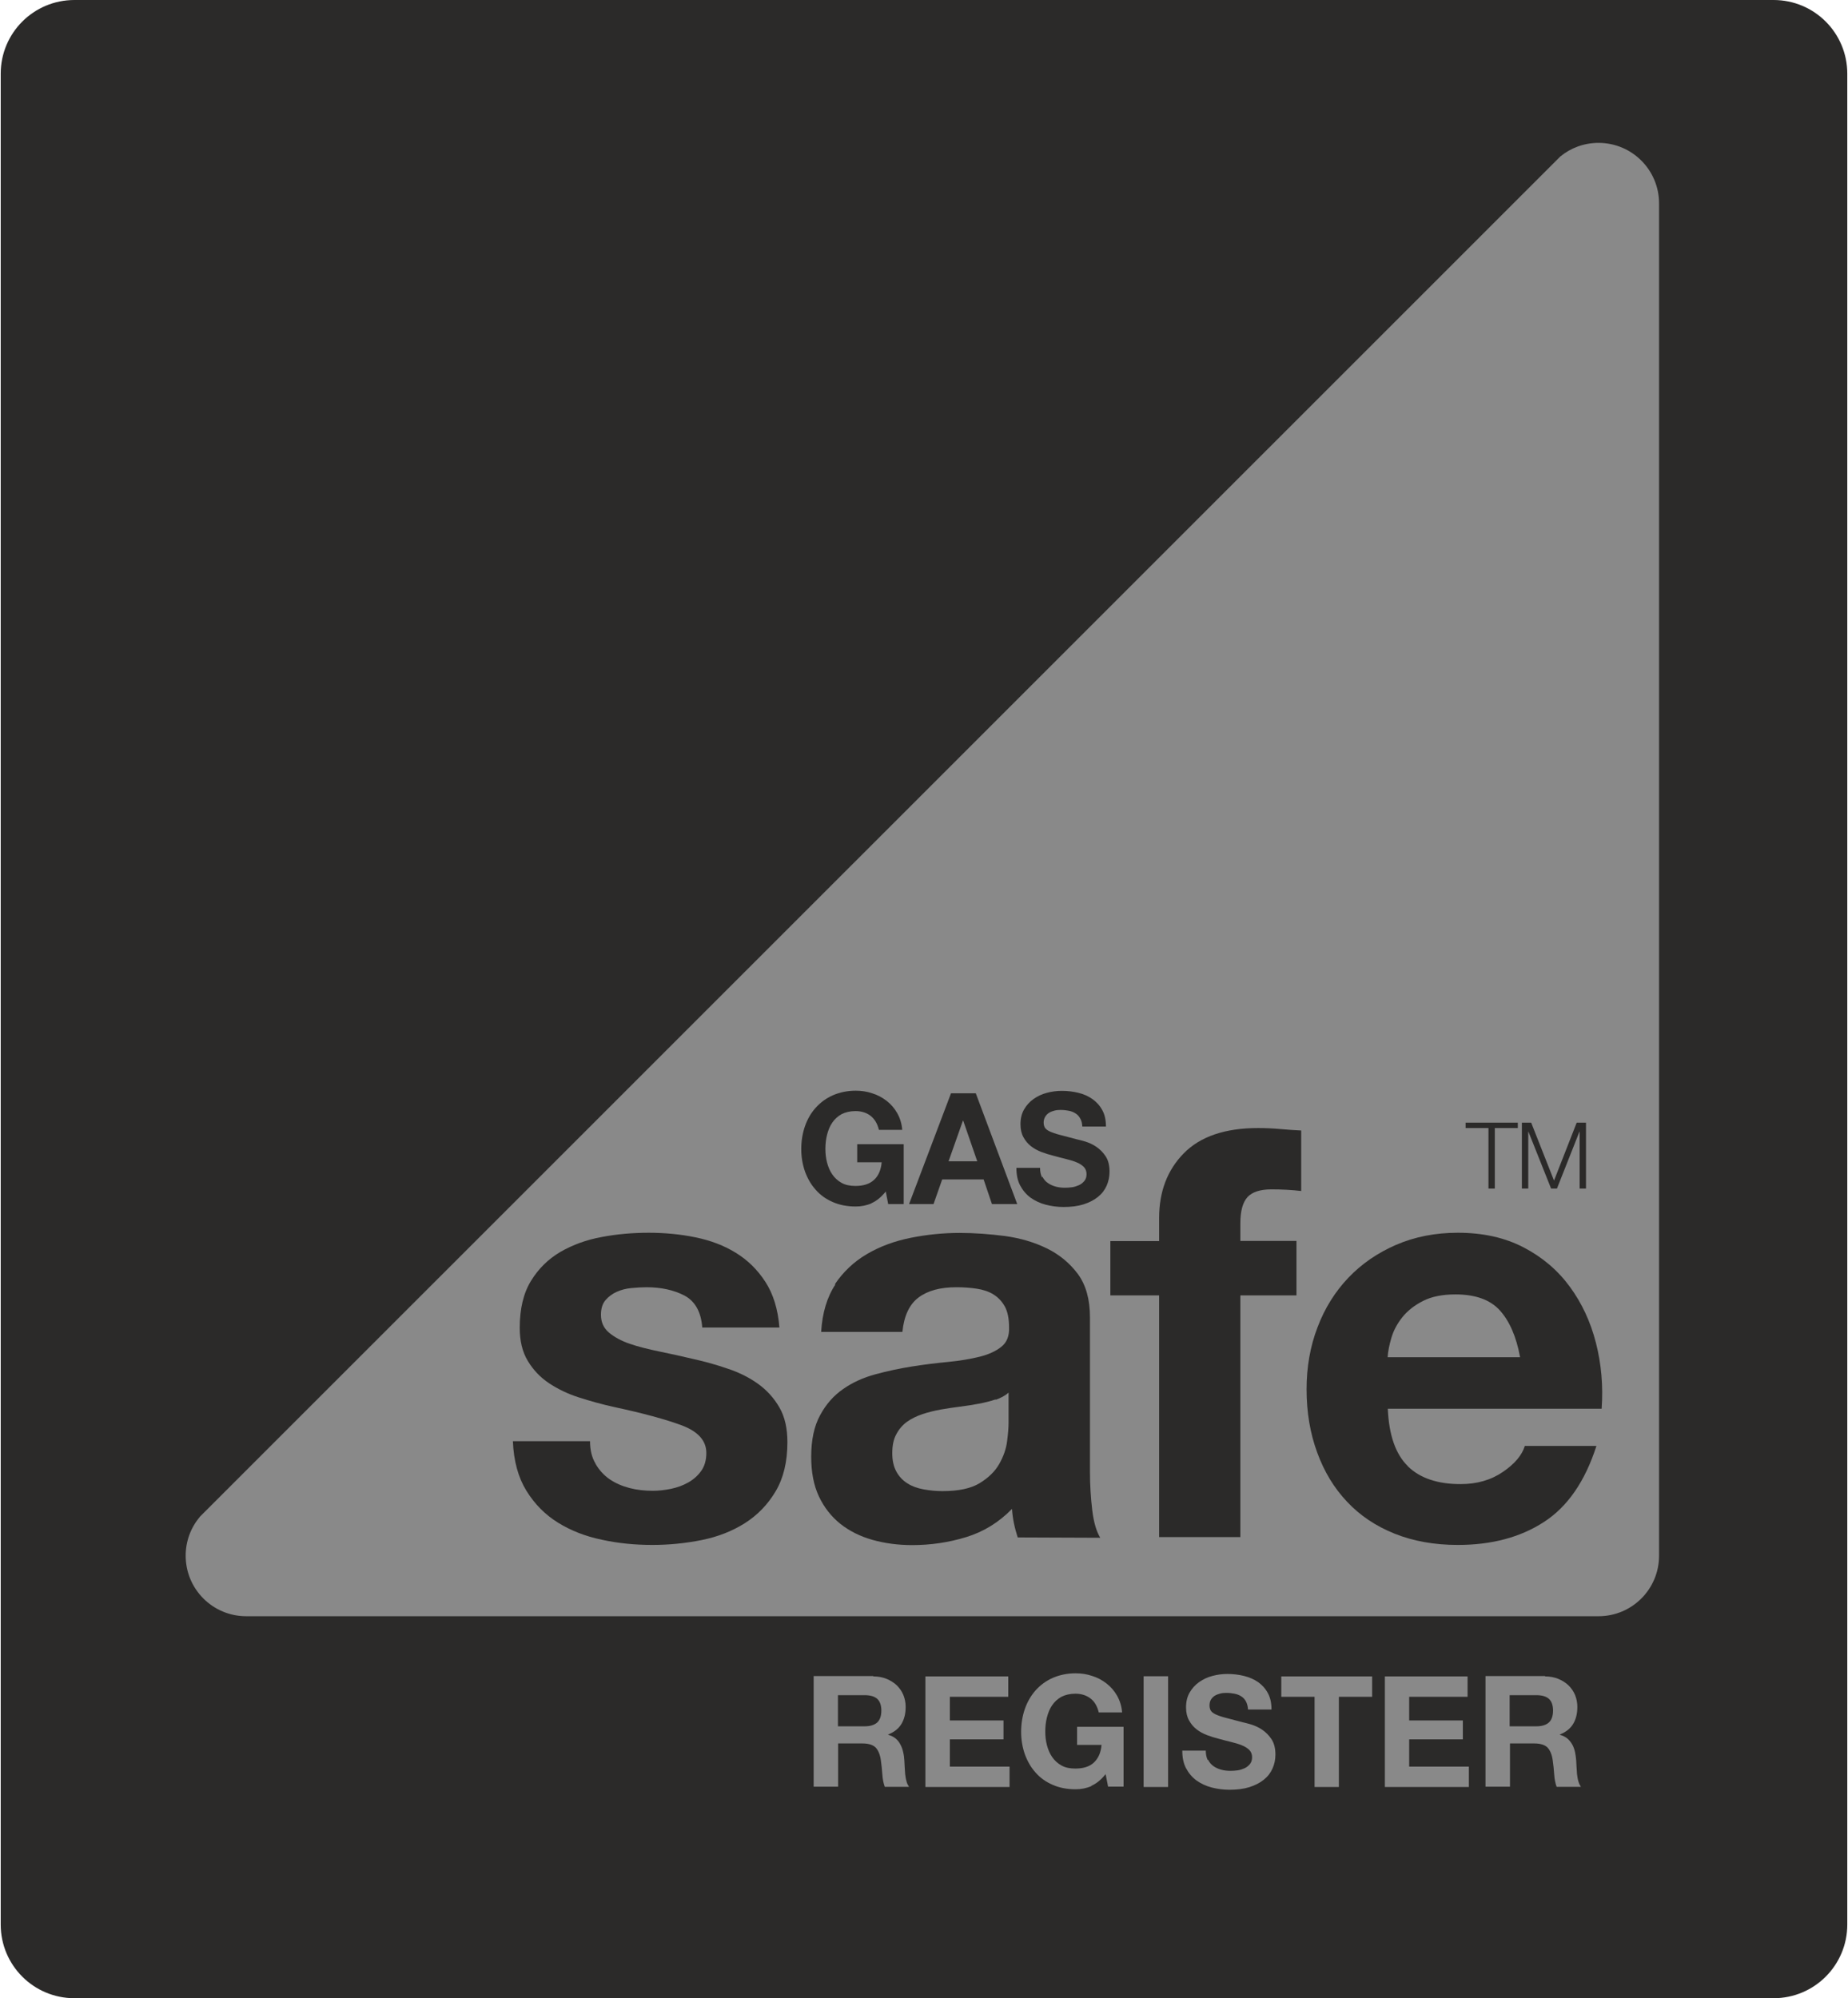 <?xml version="1.0" encoding="UTF-8"?> <svg xmlns="http://www.w3.org/2000/svg" xmlns:xlink="http://www.w3.org/1999/xlink" xmlns:xodm="http://www.corel.com/coreldraw/odm/2003" xml:space="preserve" width="0.91in" height="0.984in" version="1.1" style="shape-rendering:geometricPrecision; text-rendering:geometricPrecision; image-rendering:optimizeQuality; fill-rule:evenodd; clip-rule:evenodd" viewBox="0 0 113.21 122.51"> <defs> <style type="text/css"> .fil1 {fill:#898989;fill-rule:nonzero} .fil0 {fill:#2B2A29;fill-rule:nonzero} </style> </defs> <g id="Layer_x0020_1">  <path class="fil0" d="M113.21 117.99c0,2.5 -2.02,4.52 -4.52,4.52l-104.17 0c-2.5,0 -4.52,-2.02 -4.52,-4.52l0 -113.47c0,-2.5 2.02,-4.52 4.52,-4.52l104.17 0c2.5,0 4.52,2.02 4.52,4.52l0 113.47z"></path> <path class="fil1" d="M12.2 93.01c-0.54,0.64 -0.86,1.47 -0.86,2.37 0,2.05 1.66,3.71 3.71,3.71l82.91 0c2.05,0 3.71,-1.66 3.71,-3.71l0 -82.91c0,-2.05 -1.66,-3.71 -3.71,-3.71 -0.89,0 -1.71,0.31 -2.35,0.84l-83.42 83.41z"></path> <path class="fil0" d="M53.4 73.77c-0.32,0.14 -0.65,0.2 -0.98,0.2 -0.52,0 -0.99,-0.09 -1.4,-0.27 -0.42,-0.18 -0.77,-0.43 -1.05,-0.75 -0.29,-0.32 -0.5,-0.69 -0.66,-1.12 -0.15,-0.43 -0.23,-0.89 -0.23,-1.38 0,-0.51 0.08,-0.98 0.23,-1.41 0.15,-0.43 0.37,-0.81 0.66,-1.13 0.29,-0.32 0.64,-0.58 1.05,-0.76 0.42,-0.18 0.88,-0.28 1.4,-0.28 0.35,0 0.69,0.05 1.01,0.16 0.33,0.1 0.62,0.26 0.88,0.46 0.26,0.2 0.48,0.45 0.65,0.75 0.17,0.3 0.28,0.64 0.31,1.03l-1.43 0c-0.09,-0.38 -0.26,-0.66 -0.51,-0.86 -0.25,-0.19 -0.56,-0.29 -0.92,-0.29 -0.34,0 -0.62,0.07 -0.86,0.19 -0.23,0.13 -0.42,0.3 -0.57,0.52 -0.15,0.22 -0.25,0.47 -0.32,0.75 -0.07,0.28 -0.1,0.57 -0.1,0.86 0,0.28 0.03,0.56 0.1,0.83 0.07,0.27 0.17,0.51 0.32,0.73 0.15,0.22 0.34,0.39 0.57,0.52 0.23,0.13 0.52,0.19 0.85,0.19 0.49,0 0.87,-0.12 1.14,-0.37 0.27,-0.25 0.43,-0.61 0.47,-1.08l-1.5 0 0 -1.11 2.85 0 0 3.67 -0.95 0 -0.15 -0.77c-0.27,0.34 -0.56,0.58 -0.88,0.72z"></path> <path class="fil0" d="M59.87 71.2l-0.86 -2.49 -0.02 0 -0.88 2.49 1.76 0zm-0.09 -4.17l2.54 6.79 -1.55 0 -0.51 -1.51 -2.54 0 -0.53 1.51 -1.5 0 2.57 -6.79 1.53 0z"></path> <path class="fil0" d="M63.87 72.15c0.08,0.16 0.19,0.29 0.33,0.38 0.14,0.1 0.3,0.17 0.48,0.22 0.18,0.05 0.37,0.07 0.57,0.07 0.13,0 0.28,-0.01 0.43,-0.03 0.15,-0.02 0.29,-0.07 0.43,-0.13 0.13,-0.06 0.24,-0.15 0.33,-0.26 0.09,-0.11 0.13,-0.25 0.13,-0.42 0,-0.18 -0.06,-0.33 -0.18,-0.45 -0.12,-0.11 -0.27,-0.21 -0.46,-0.28 -0.19,-0.08 -0.41,-0.14 -0.65,-0.2 -0.24,-0.06 -0.48,-0.12 -0.73,-0.19 -0.25,-0.06 -0.5,-0.14 -0.74,-0.23 -0.24,-0.09 -0.46,-0.21 -0.65,-0.36 -0.19,-0.15 -0.34,-0.33 -0.46,-0.55 -0.12,-0.22 -0.18,-0.48 -0.18,-0.79 0,-0.35 0.07,-0.65 0.22,-0.91 0.15,-0.26 0.34,-0.47 0.58,-0.64 0.24,-0.17 0.51,-0.3 0.82,-0.38 0.3,-0.08 0.61,-0.12 0.91,-0.12 0.35,0 0.69,0.04 1.02,0.12 0.33,0.08 0.62,0.21 0.87,0.39 0.25,0.18 0.45,0.4 0.6,0.68 0.15,0.27 0.22,0.61 0.22,1l-1.45 0c-0.01,-0.2 -0.05,-0.37 -0.13,-0.5 -0.07,-0.13 -0.17,-0.24 -0.29,-0.31 -0.12,-0.08 -0.26,-0.13 -0.41,-0.16 -0.15,-0.03 -0.32,-0.05 -0.51,-0.05 -0.12,0 -0.24,0.01 -0.36,0.04 -0.12,0.03 -0.23,0.07 -0.33,0.13 -0.1,0.06 -0.18,0.14 -0.24,0.24 -0.06,0.1 -0.1,0.22 -0.1,0.36 0,0.13 0.03,0.24 0.08,0.32 0.05,0.08 0.15,0.16 0.3,0.23 0.15,0.07 0.35,0.14 0.62,0.21 0.26,0.07 0.61,0.16 1.03,0.27 0.13,0.03 0.3,0.07 0.53,0.14 0.22,0.07 0.45,0.17 0.67,0.32 0.22,0.15 0.41,0.34 0.57,0.58 0.16,0.24 0.24,0.56 0.24,0.94 0,0.31 -0.06,0.6 -0.18,0.87 -0.12,0.27 -0.3,0.5 -0.54,0.69 -0.24,0.19 -0.53,0.34 -0.88,0.45 -0.35,0.11 -0.76,0.16 -1.22,0.16 -0.37,0 -0.74,-0.05 -1.09,-0.14 -0.35,-0.09 -0.66,-0.24 -0.93,-0.43 -0.27,-0.2 -0.48,-0.45 -0.64,-0.75 -0.16,-0.3 -0.23,-0.66 -0.23,-1.08l1.45 0c0,0.23 0.04,0.42 0.12,0.58z"></path> <path class="fil0" d="M36.47 89.75c0.22,0.38 0.51,0.7 0.86,0.94 0.35,0.24 0.76,0.42 1.22,0.54 0.46,0.12 0.94,0.17 1.43,0.17 0.35,0 0.72,-0.04 1.11,-0.12 0.39,-0.08 0.74,-0.21 1.06,-0.39 0.32,-0.18 0.58,-0.41 0.79,-0.7 0.21,-0.29 0.32,-0.66 0.32,-1.11 0,-0.75 -0.5,-1.31 -1.5,-1.69 -1,-0.37 -2.39,-0.75 -4.17,-1.13 -0.73,-0.16 -1.44,-0.36 -2.13,-0.58 -0.69,-0.22 -1.31,-0.52 -1.85,-0.88 -0.54,-0.36 -0.97,-0.82 -1.3,-1.37 -0.33,-0.55 -0.49,-1.22 -0.49,-2.02 0,-1.17 0.23,-2.13 0.69,-2.88 0.46,-0.75 1.06,-1.34 1.81,-1.78 0.75,-0.43 1.59,-0.74 2.53,-0.91 0.94,-0.18 1.9,-0.26 2.88,-0.26 0.98,0 1.94,0.09 2.86,0.28 0.93,0.19 1.75,0.5 2.48,0.95 0.73,0.45 1.33,1.04 1.81,1.78 0.48,0.74 0.77,1.67 0.86,2.8l-4.73 0c-0.07,-0.96 -0.44,-1.61 -1.09,-1.96 -0.66,-0.34 -1.43,-0.51 -2.33,-0.51 -0.28,0 -0.59,0.02 -0.92,0.05 -0.33,0.03 -0.63,0.11 -0.9,0.23 -0.27,0.12 -0.5,0.29 -0.69,0.51 -0.19,0.22 -0.28,0.52 -0.28,0.9 0,0.45 0.16,0.81 0.49,1.09 0.33,0.28 0.76,0.51 1.28,0.69 0.53,0.18 1.13,0.33 1.81,0.47 0.68,0.14 1.37,0.29 2.08,0.46 0.73,0.16 1.44,0.36 2.13,0.6 0.69,0.23 1.31,0.54 1.85,0.93 0.54,0.39 0.97,0.87 1.3,1.44 0.33,0.57 0.49,1.28 0.49,2.13 0,1.2 -0.24,2.2 -0.72,3.01 -0.48,0.81 -1.11,1.46 -1.88,1.95 -0.77,0.49 -1.66,0.84 -2.65,1.04 -1,0.2 -2.01,0.3 -3.04,0.3 -1.05,0 -2.09,-0.1 -3.09,-0.32 -1.01,-0.21 -1.9,-0.56 -2.69,-1.05 -0.79,-0.49 -1.43,-1.14 -1.93,-1.95 -0.5,-0.81 -0.78,-1.82 -0.83,-3.04l4.73 0c0,0.54 0.11,1 0.34,1.38z"></path> <path class="fil0" d="M60.99 85.8c-0.32,0.11 -0.66,0.19 -1.02,0.26 -0.36,0.07 -0.75,0.13 -1.15,0.18 -0.4,0.05 -0.8,0.11 -1.2,0.18 -0.38,0.07 -0.75,0.16 -1.11,0.28 -0.36,0.12 -0.68,0.28 -0.95,0.47 -0.27,0.2 -0.49,0.45 -0.65,0.76 -0.17,0.3 -0.25,0.69 -0.25,1.16 0,0.45 0.08,0.82 0.25,1.13 0.16,0.3 0.39,0.54 0.67,0.72 0.28,0.18 0.61,0.3 0.99,0.37 0.38,0.07 0.76,0.11 1.16,0.11 0.99,0 1.75,-0.16 2.29,-0.49 0.54,-0.33 0.94,-0.72 1.2,-1.18 0.26,-0.46 0.42,-0.92 0.48,-1.39 0.06,-0.47 0.09,-0.84 0.09,-1.12l0 -1.86c-0.21,0.19 -0.48,0.33 -0.79,0.44zm-9.86 -7.05c0.52,-0.77 1.17,-1.39 1.97,-1.86 0.8,-0.47 1.69,-0.8 2.69,-1 1,-0.2 2,-0.3 3,-0.3 0.91,0 1.84,0.07 2.78,0.19 0.94,0.13 1.79,0.38 2.57,0.76 0.77,0.38 1.4,0.9 1.9,1.57 0.49,0.67 0.74,1.55 0.74,2.66l0 9.46c0,0.82 0.05,1.61 0.14,2.36 0.09,0.75 0.26,1.31 0.49,1.69l-5.06 -0.02c-0.09,-0.28 -0.17,-0.57 -0.23,-0.86 -0.06,-0.29 -0.1,-0.59 -0.12,-0.89 -0.8,0.82 -1.73,1.4 -2.81,1.73 -1.08,0.33 -2.18,0.49 -3.31,0.49 -0.87,0 -1.68,-0.11 -2.43,-0.32 -0.75,-0.21 -1.41,-0.54 -1.97,-0.98 -0.56,-0.45 -1,-1.01 -1.32,-1.69 -0.32,-0.68 -0.47,-1.49 -0.47,-2.43 0,-1.03 0.18,-1.88 0.55,-2.55 0.36,-0.67 0.83,-1.2 1.41,-1.6 0.57,-0.4 1.23,-0.7 1.97,-0.9 0.74,-0.2 1.48,-0.36 2.24,-0.48 0.75,-0.12 1.49,-0.21 2.22,-0.28 0.73,-0.07 1.37,-0.18 1.94,-0.32 0.56,-0.14 1.01,-0.35 1.34,-0.62 0.33,-0.27 0.48,-0.66 0.46,-1.18 0,-0.54 -0.09,-0.97 -0.26,-1.28 -0.18,-0.32 -0.41,-0.56 -0.7,-0.74 -0.29,-0.18 -0.63,-0.29 -1.02,-0.35 -0.39,-0.06 -0.81,-0.09 -1.25,-0.09 -0.99,0 -1.76,0.21 -2.32,0.63 -0.56,0.42 -0.89,1.12 -0.99,2.11l-4.98 0c0.07,-1.17 0.36,-2.14 0.88,-2.92z"></path> <path class="fil0" d="M68.03 79.43l0 -3.34 2.99 0 0 -1.41c0,-1.62 0.5,-2.94 1.51,-3.97 1.01,-1.03 2.53,-1.55 4.56,-1.55 0.44,0 0.89,0.02 1.34,0.06 0.44,0.04 0.88,0.07 1.3,0.09l0 3.71c-0.59,-0.07 -1.2,-0.1 -1.83,-0.1 -0.68,0 -1.17,0.16 -1.46,0.47 -0.29,0.32 -0.44,0.85 -0.44,1.6l0 1.09 3.44 0 0 3.34 -3.44 0 0 14.82 -4.98 0 0 -14.82 -2.99 0z"></path> <path class="fil0" d="M91.91 80.34c-0.6,-0.66 -1.51,-0.98 -2.72,-0.98 -0.8,0 -1.46,0.13 -1.99,0.4 -0.53,0.27 -0.95,0.6 -1.27,1 -0.32,0.4 -0.54,0.82 -0.67,1.26 -0.13,0.44 -0.21,0.84 -0.23,1.19l8.12 0c-0.23,-1.26 -0.65,-2.22 -1.25,-2.88zm-5.64 9.56c0.75,0.73 1.83,1.09 3.23,1.09 1.01,0 1.87,-0.25 2.6,-0.75 0.73,-0.5 1.17,-1.03 1.34,-1.59l4.39 0c-0.7,2.18 -1.78,3.74 -3.23,4.67 -1.45,0.94 -3.21,1.4 -5.27,1.4 -1.43,0 -2.72,-0.23 -3.87,-0.69 -1.15,-0.46 -2.12,-1.11 -2.91,-1.95 -0.8,-0.84 -1.41,-1.85 -1.84,-3.03 -0.43,-1.17 -0.65,-2.46 -0.65,-3.87 0,-1.36 0.22,-2.63 0.67,-3.8 0.44,-1.17 1.08,-2.19 1.89,-3.04 0.82,-0.86 1.8,-1.53 2.93,-2.02 1.14,-0.49 2.39,-0.74 3.78,-0.74 1.55,0 2.89,0.3 4.04,0.9 1.15,0.6 2.09,1.4 2.83,2.41 0.74,1.01 1.27,2.15 1.6,3.44 0.33,1.29 0.45,2.64 0.35,4.04l-13.11 0c0.07,1.62 0.48,2.79 1.23,3.52z"></path> <polygon class="fil0" points="93.01,68.83 93.01,69.16 91.6,69.16 91.6,72.87 91.21,72.87 91.21,69.16 89.81,69.16 89.81,68.83 "></polygon> <polygon class="fil0" points="93.83,68.83 95.23,72.38 96.62,68.83 97.19,68.83 97.19,72.87 96.8,72.87 96.8,69.38 96.79,69.38 95.41,72.87 95.05,72.87 93.66,69.38 93.65,69.38 93.65,72.87 93.26,72.87 93.26,68.83 "></polygon> <path class="fil1" d="M52.96 105.84c0.34,0 0.6,-0.08 0.77,-0.23 0.17,-0.15 0.26,-0.4 0.26,-0.74 0,-0.33 -0.09,-0.57 -0.26,-0.72 -0.17,-0.15 -0.43,-0.22 -0.77,-0.22l-1.63 0 0 1.91 1.63 0zm0.53 -3.06c0.3,0 0.58,0.05 0.82,0.15 0.24,0.1 0.45,0.23 0.63,0.4 0.17,0.17 0.31,0.37 0.4,0.59 0.09,0.22 0.14,0.47 0.14,0.73 0,0.4 -0.08,0.74 -0.25,1.03 -0.17,0.29 -0.44,0.51 -0.82,0.66l0 0.02c0.18,0.05 0.34,0.13 0.46,0.23 0.12,0.1 0.22,0.23 0.29,0.37 0.08,0.14 0.13,0.3 0.17,0.47 0.04,0.17 0.06,0.34 0.07,0.51 0.01,0.11 0.01,0.23 0.02,0.38 0.01,0.15 0.02,0.29 0.03,0.45 0.02,0.15 0.04,0.3 0.08,0.43 0.03,0.14 0.09,0.25 0.16,0.35l-1.49 0c-0.08,-0.22 -0.13,-0.47 -0.15,-0.77 -0.02,-0.3 -0.05,-0.58 -0.09,-0.86 -0.05,-0.35 -0.16,-0.61 -0.32,-0.78 -0.16,-0.16 -0.43,-0.25 -0.81,-0.25l-1.49 0 0 2.65 -1.5 0 0 -6.78 3.66 0z"></path> <polygon class="fil1" points="61.77,102.78 61.77,104.03 58.19,104.03 58.19,105.48 61.48,105.48 61.48,106.64 58.19,106.64 58.19,108.31 61.85,108.31 61.85,109.56 56.69,109.56 56.69,102.78 "></polygon> <path class="fil1" d="M66.88 109.5c-0.32,0.14 -0.65,0.2 -0.98,0.2 -0.52,0 -0.99,-0.09 -1.4,-0.27 -0.42,-0.18 -0.77,-0.43 -1.05,-0.75 -0.29,-0.32 -0.5,-0.69 -0.66,-1.12 -0.15,-0.43 -0.23,-0.89 -0.23,-1.38 0,-0.51 0.08,-0.98 0.23,-1.41 0.15,-0.43 0.37,-0.81 0.66,-1.14 0.29,-0.32 0.64,-0.58 1.05,-0.76 0.42,-0.18 0.88,-0.28 1.4,-0.28 0.35,0 0.69,0.05 1.01,0.16 0.33,0.1 0.62,0.26 0.88,0.46 0.26,0.2 0.48,0.45 0.65,0.75 0.17,0.3 0.28,0.64 0.31,1.03l-1.43 0c-0.09,-0.38 -0.26,-0.67 -0.51,-0.86 -0.25,-0.19 -0.56,-0.29 -0.92,-0.29 -0.34,0 -0.62,0.07 -0.86,0.19 -0.23,0.13 -0.42,0.3 -0.57,0.52 -0.15,0.22 -0.25,0.47 -0.32,0.75 -0.07,0.28 -0.1,0.57 -0.1,0.86 0,0.29 0.03,0.56 0.1,0.83 0.07,0.27 0.17,0.51 0.32,0.73 0.15,0.22 0.34,0.39 0.57,0.52 0.23,0.13 0.52,0.19 0.85,0.19 0.49,0 0.88,-0.12 1.14,-0.37 0.27,-0.25 0.43,-0.61 0.47,-1.08l-1.5 0 0 -1.11 2.85 0 0 3.67 -0.95 0 -0.15 -0.77c-0.27,0.34 -0.56,0.58 -0.88,0.72z"></path> <polygon class="fil1" points="71.57,102.77 71.57,109.56 70.07,109.56 70.07,102.77 "></polygon> <path class="fil1" d="M74.02 107.89c0.08,0.16 0.19,0.29 0.33,0.39 0.14,0.1 0.3,0.17 0.48,0.22 0.18,0.05 0.37,0.07 0.57,0.07 0.13,0 0.28,-0.01 0.43,-0.03 0.15,-0.02 0.29,-0.07 0.43,-0.13 0.13,-0.06 0.24,-0.15 0.33,-0.26 0.09,-0.11 0.13,-0.25 0.13,-0.42 0,-0.18 -0.06,-0.33 -0.18,-0.45 -0.12,-0.11 -0.27,-0.21 -0.46,-0.28 -0.19,-0.08 -0.4,-0.14 -0.65,-0.2 -0.24,-0.06 -0.48,-0.12 -0.73,-0.19 -0.25,-0.06 -0.5,-0.14 -0.74,-0.23 -0.24,-0.09 -0.46,-0.21 -0.65,-0.36 -0.19,-0.15 -0.34,-0.33 -0.46,-0.55 -0.12,-0.22 -0.18,-0.48 -0.18,-0.79 0,-0.35 0.07,-0.65 0.22,-0.91 0.15,-0.26 0.34,-0.47 0.58,-0.64 0.24,-0.17 0.51,-0.3 0.82,-0.38 0.3,-0.08 0.61,-0.12 0.91,-0.12 0.35,0 0.7,0.04 1.02,0.12 0.33,0.08 0.62,0.21 0.87,0.38 0.25,0.18 0.45,0.4 0.6,0.68 0.15,0.28 0.22,0.61 0.22,1l-1.44 0c-0.01,-0.2 -0.06,-0.37 -0.13,-0.5 -0.07,-0.13 -0.17,-0.24 -0.29,-0.31 -0.12,-0.08 -0.26,-0.13 -0.41,-0.16 -0.16,-0.03 -0.32,-0.05 -0.51,-0.05 -0.12,0 -0.24,0.01 -0.36,0.04 -0.12,0.03 -0.23,0.07 -0.33,0.13 -0.1,0.06 -0.18,0.14 -0.24,0.24 -0.06,0.09 -0.09,0.22 -0.09,0.36 0,0.13 0.03,0.24 0.08,0.32 0.05,0.08 0.15,0.16 0.3,0.23 0.15,0.07 0.35,0.14 0.62,0.21 0.26,0.07 0.61,0.16 1.03,0.27 0.13,0.03 0.3,0.07 0.53,0.14 0.22,0.07 0.45,0.17 0.67,0.32 0.22,0.15 0.41,0.34 0.57,0.58 0.16,0.24 0.24,0.56 0.24,0.94 0,0.31 -0.06,0.6 -0.18,0.86 -0.12,0.27 -0.3,0.5 -0.54,0.69 -0.24,0.19 -0.53,0.34 -0.88,0.45 -0.35,0.11 -0.76,0.16 -1.22,0.16 -0.37,0 -0.74,-0.05 -1.09,-0.14 -0.35,-0.09 -0.66,-0.24 -0.93,-0.43 -0.27,-0.2 -0.48,-0.45 -0.64,-0.75 -0.16,-0.3 -0.23,-0.66 -0.23,-1.08l1.44 0c0,0.23 0.04,0.42 0.12,0.58z"></path> <polygon class="fil1" points="78.51,104.03 78.51,102.78 84.08,102.78 84.08,104.03 82.04,104.03 82.04,109.56 80.55,109.56 80.55,104.03 "></polygon> <polygon class="fil1" points="89.93,102.78 89.93,104.03 86.35,104.03 86.35,105.48 89.64,105.48 89.64,106.64 86.35,106.64 86.35,108.31 90.01,108.31 90.01,109.56 84.86,109.56 84.86,102.78 "></polygon> <path class="fil1" d="M94.14 105.84c0.34,0 0.6,-0.08 0.77,-0.23 0.17,-0.15 0.26,-0.4 0.26,-0.74 0,-0.33 -0.09,-0.57 -0.26,-0.72 -0.17,-0.15 -0.43,-0.22 -0.77,-0.22l-1.63 0 0 1.91 1.63 0zm0.53 -3.06c0.3,0 0.58,0.05 0.82,0.15 0.24,0.1 0.45,0.23 0.63,0.4 0.17,0.17 0.31,0.37 0.4,0.59 0.09,0.22 0.14,0.47 0.14,0.73 0,0.4 -0.08,0.74 -0.25,1.03 -0.17,0.29 -0.44,0.51 -0.82,0.66l0 0.02c0.18,0.05 0.34,0.13 0.46,0.23 0.12,0.1 0.22,0.23 0.3,0.37 0.08,0.14 0.13,0.3 0.17,0.47 0.03,0.17 0.06,0.34 0.07,0.51 0.01,0.11 0.01,0.23 0.02,0.38 0.01,0.15 0.02,0.29 0.03,0.45 0.02,0.15 0.04,0.3 0.08,0.43 0.04,0.14 0.09,0.25 0.16,0.35l-1.49 0c-0.08,-0.22 -0.13,-0.47 -0.15,-0.77 -0.02,-0.3 -0.05,-0.58 -0.09,-0.86 -0.05,-0.35 -0.16,-0.61 -0.32,-0.78 -0.16,-0.16 -0.43,-0.25 -0.81,-0.25l-1.49 0 0 2.65 -1.5 0 0 -6.78 3.66 0z"></path> </g> </svg> 